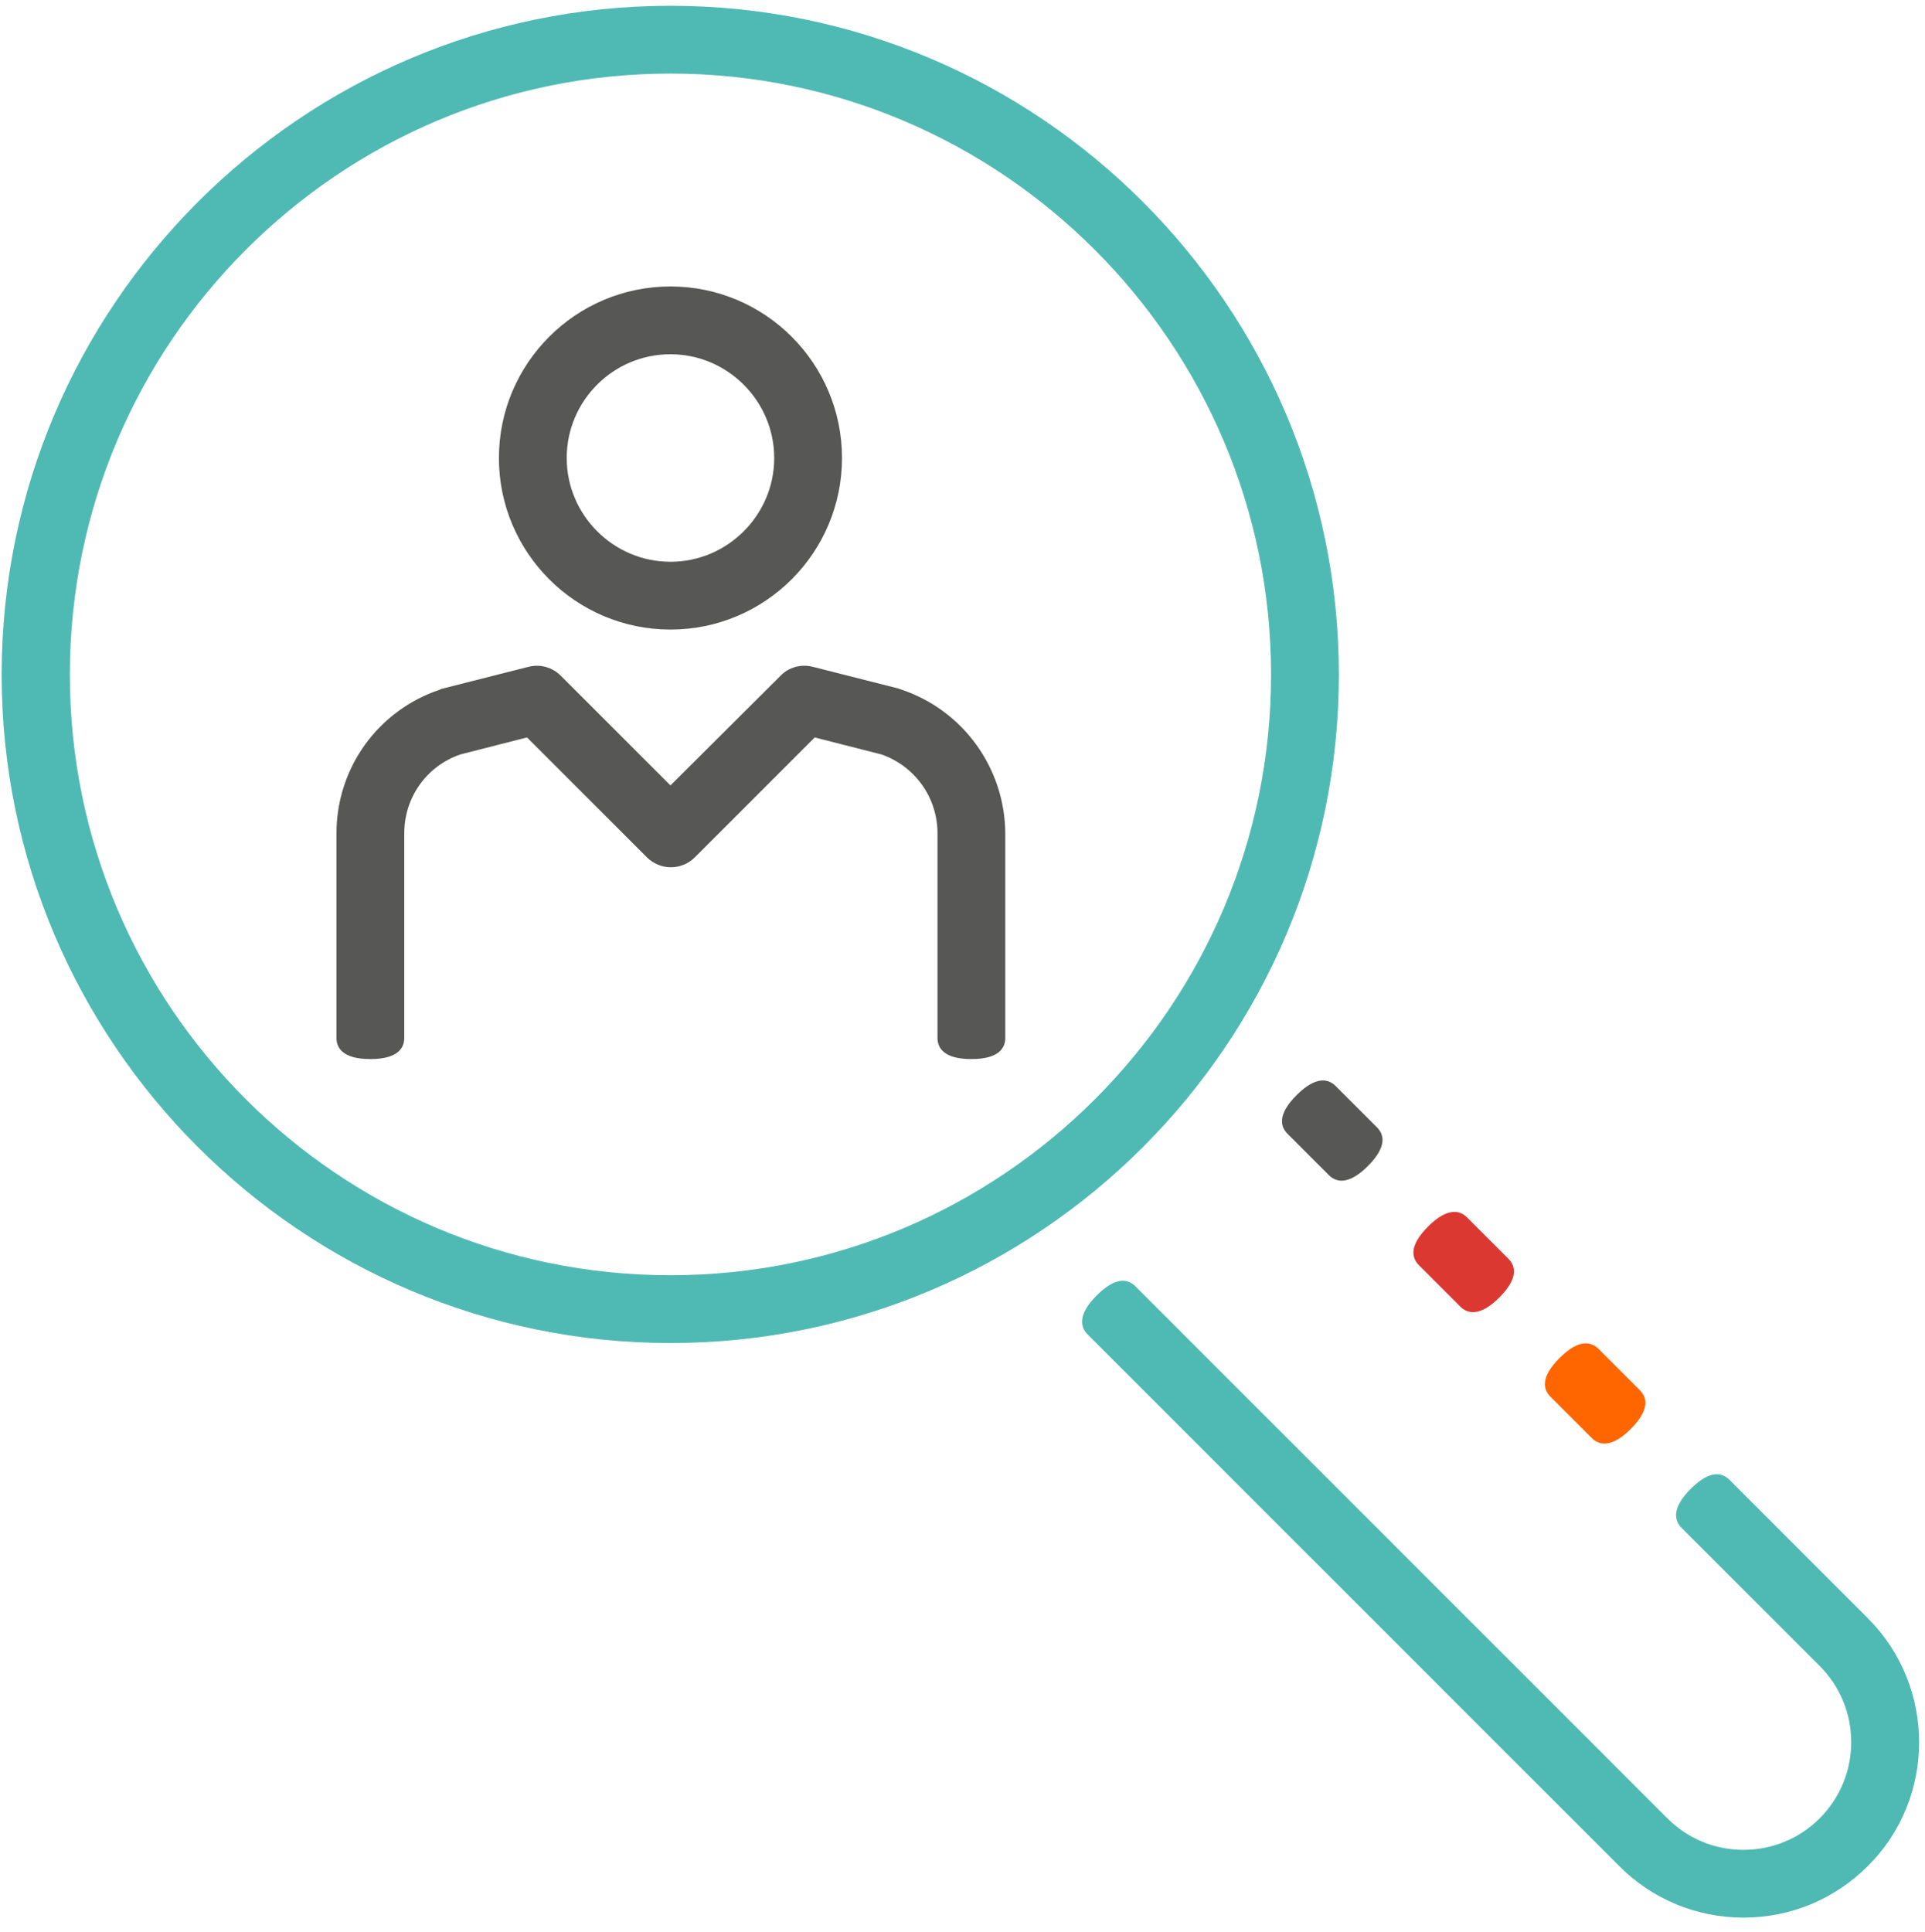 <?xml version="1.0" encoding="utf-8"?>
<!-- Generator: Adobe Illustrator 24.0.1, SVG Export Plug-In . SVG Version: 6.00 Build 0)  -->
<svg version="1.1" id="Laag_1" xmlns="http://www.w3.org/2000/svg" xmlns:xlink="http://www.w3.org/1999/xlink" x="0px" y="0px"
	 viewBox="0 0 465.7 467.3" style="enable-background:new 0 0 465.7 467.3;" xml:space="preserve">
<style type="text/css">
	.st0{fill:#4FBAB3;}
	.st1{fill-rule:evenodd;clip-rule:evenodd;fill:#575856;}
	.st2{fill-rule:evenodd;clip-rule:evenodd;fill:#DB3831;}
	.st3{fill-rule:evenodd;clip-rule:evenodd;fill:#FF6600;}
</style>
<title>software_box</title>
<desc>Created with Sketch.</desc>
<g>
	<g>
		<path class="st0" d="M162.2,324.9C73,324.9,0.4,252.3,0.4,163.2S73,1.4,162.2,1.4S323.9,74,323.9,163.2S251.4,324.9,162.2,324.9z
			 M162.2,17.8C82,17.8,16.9,83,16.9,163.2S82,308.5,162.2,308.5s145.3-65.2,145.3-145.3S242.3,17.8,162.2,17.8z"/>
	</g>
	<g>
		<path class="st1" d="M162.2,152.3c22.9,0,41.5-18.6,41.5-41.5s-18.6-41.5-41.5-41.5s-41.5,18.6-41.5,41.5S139.3,152.3,162.2,152.3
			z M162.2,85.7c13.8,0,25.1,11.3,25.1,25.1s-11.3,25.1-25.1,25.1s-25.1-11.3-25.1-25.1S148.3,85.7,162.2,85.7z"/>
		<path class="st1" d="M218,166.8c-0.2-0.1-0.4-0.1-0.5-0.2l-20.9-5.3c-2.8-0.7-5.8,0.1-7.8,2.2L162.2,190l-26.5-26.5
			c-2.1-2.1-5-2.9-7.8-2.2l-20.9,5.3c-0.2,0-0.4,0.1-0.5,0.2c-15,5-25.1,18.9-25.1,34.8v49.5c0,2.3,1.4,5.1,8.2,5.1
			c6.8,0,8.2-2.8,8.2-5.1l0-49.5c0-8.7,5.4-16.3,13.6-19.1l16.1-4.1l29,29c3.2,3.2,8.4,3.2,11.6,0l29-29l16.1,4.1
			c8.1,2.8,13.6,10.4,13.6,19.1l0,49.5c0,2.3,1.4,5.1,8.2,5.1c6.8,0,8.2-2.8,8.2-5.1v-49.5C243.1,185.8,233,171.8,218,166.8z"/>
	</g>
	<path class="st2" d="M364.9,304.5c1.7,1.7,2.6,4.6-2.2,9.4c-4.8,4.8-7.8,3.8-9.4,2.2l-10-10c-1.7-1.7-2.6-4.6,2.2-9.4
		c4.8-4.8,7.8-3.8,9.4-2.2L364.9,304.5z"/>
	<path class="st1" d="M333.1,272.7c1.7,1.7,2.6,4.6-2.2,9.4c-4.8,4.8-7.8,3.8-9.4,2.2l-10-10c-1.7-1.7-2.6-4.6,2.2-9.4
		c4.8-4.8,7.8-3.8,9.4-2.2L333.1,272.7z"/>
	<path class="st3" d="M396.7,336.3c1.7,1.7,2.6,4.6-2.2,9.4c-4.8,4.8-7.8,3.8-9.4,2.2l-10-10c-1.7-1.7-2.6-4.6,2.2-9.4
		c4.8-4.8,7.8-3.8,9.4-2.2L396.7,336.3z"/>
	<path class="st0" d="M451.9,391.5L418.4,358c-1.7-1.7-4.6-2.6-9.4,2.2c-4.8,4.8-3.8,7.8-2.2,9.4l33.4,33.4
		c10.2,10.2,10.2,26.7,0,36.9c-4.9,4.9-11.5,7.6-18.4,7.6c-7,0-13.5-2.7-18.4-7.6L274.7,311.2c-1.7-1.7-4.6-2.6-9.4,2.2
		c-4.8,4.8-3.8,7.8-2.2,9.4l128.7,128.7c8,8,18.7,12.4,30,12.4c11.3,0,22-4.4,30.1-12.5C468.4,435,468.4,408,451.9,391.5z"/>
</g>
</svg>
